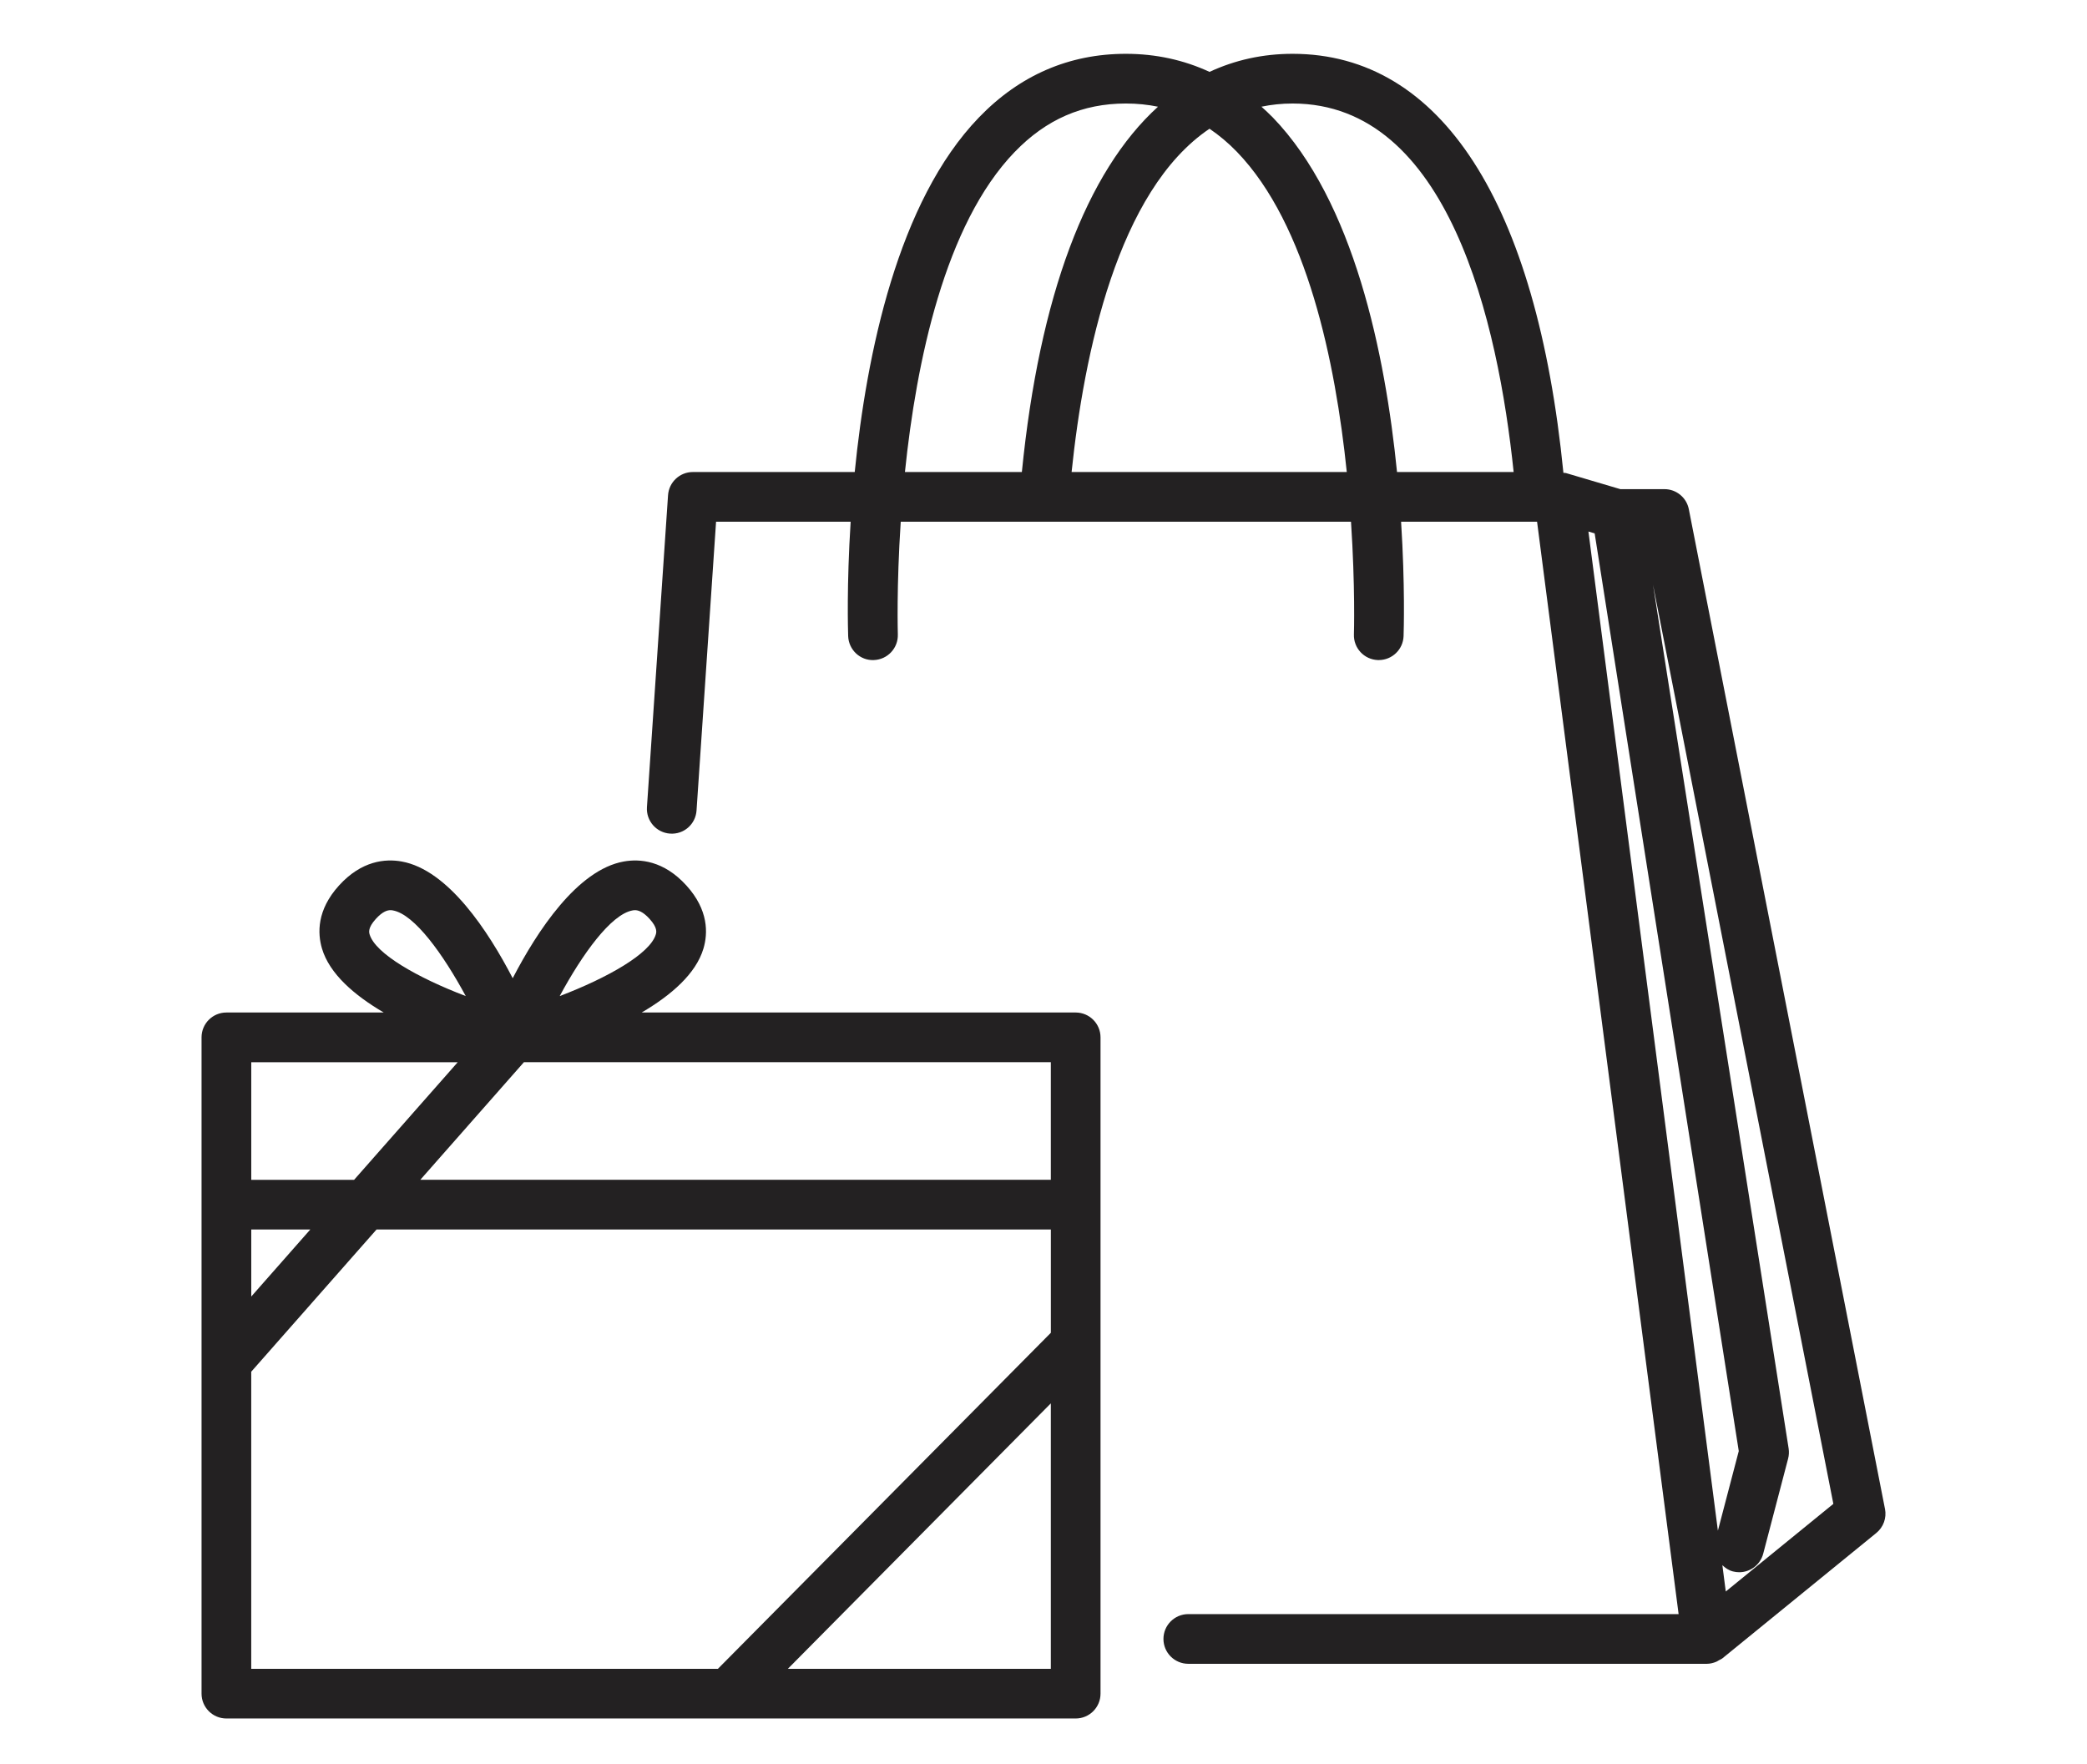 <?xml version="1.0" encoding="UTF-8"?>
<svg id="_テキスト" data-name="テキスト" xmlns="http://www.w3.org/2000/svg" viewBox="0 0 84 71">
  <defs>
    <style>
      .cls-1 {
        fill: #232122;
      }
    </style>
  </defs>
  <path class="cls-1" d="m75.869,60.731l-7.895-40.236c-.092-.469-.503-.808-.981-.808h-1.775l-2.191-.648c-.034-.01-.067-.003-.101-.009-1.079-10.876-4.928-16.864-10.9-16.864-1.204,0-2.318.251-3.344.727-1.036-.479-2.159-.727-3.367-.727-2.283,0-4.271.86-5.911,2.558-3.269,3.384-4.527,9.522-5.002,14.274h-6.516c-.526,0-.962.408-.998.933l-.849,12.555c-.037.551.379,1.028.931,1.065.556.039,1.028-.379,1.065-.93l.786-11.623h5.417c-.163,2.559-.107,4.394-.1,4.603.019.552.484.991,1.034.965.552-.02.984-.482.965-1.034-.001-.051-.056-1.921.117-4.533h18.123c.173,2.612.119,4.482.117,4.533-.019.552.413,1.015.965,1.034.012,0,.023,0,.035,0,.537,0,.98-.425.999-.965.007-.209.063-2.044-.1-4.603h5.473l5.697,43.966h-19.735c-.552,0-1,.448-1,1s.448,1,1,1h20.874c.128,0,.253-.032.374-.081.04-.016.072-.04.109-.061.049-.028.103-.046.147-.083l6.188-5.04c.286-.233.421-.605.35-.968ZM40.845,6.112c1.265-1.31,2.728-1.946,4.471-1.946.449,0,.879.044,1.292.129-2.885,2.619-4.771,7.618-5.479,14.703h-4.706c.457-4.42,1.598-9.964,4.421-12.886Zm2.286,12.886c.496-4.767,1.854-11.328,5.551-13.817.384.261.753.567,1.104.931,2.823,2.922,3.965,8.466,4.421,12.886h-11.076Zm8.095-14.274c-.147-.153-.301-.291-.454-.43.398-.083.815-.128,1.255-.128,6.286,0,8.272,8.838,8.896,14.832h-4.694c-.475-4.752-1.733-10.89-5.002-14.274Zm12.707,16.669l.251.074,5.8,36.935-.84,3.204-5.211-40.213Zm5.528,42.661l-.137-1.059c.118.112.254.207.423.251.085.022.17.033.254.033.444,0,.849-.297.967-.747l1.002-3.825c.035-.133.042-.272.021-.409l-5.458-34.761,7.258,36.99-4.33,3.527Z"/>
  <path class="cls-1" d="m43.295,40.751h-17.468c1.181-.693,2.184-1.555,2.487-2.576.181-.611.209-1.547-.685-2.534-.915-1.009-1.876-1.083-2.521-.968-1.875.335-3.492,2.811-4.472,4.698-.979-1.888-2.596-4.363-4.471-4.698-.646-.116-1.607-.041-2.522.968-.894.986-.865,1.922-.684,2.534.302,1.021,1.305,1.883,2.486,2.576h-6.333c-.553,0-1,.448-1,1v26.414c0,.552.447,1,1,1h34.183c.552,0,1-.448,1-1v-26.414c0-.552-.448-1-1-1Zm-1,6.733h-25.378l4.17-4.733h21.208v4.733Zm-16.835-10.842c.024-.004.057-.01.097-.01.122,0,.318.052.59.353.327.36.272.544.249.623-.229.775-1.932,1.743-3.869,2.482.902-1.672,2.061-3.292,2.933-3.448Zm-10.583.966c-.023-.079-.078-.263.249-.623.272-.301.468-.353.59-.353.041,0,.073.005.097.01.872.156,2.03,1.776,2.933,3.448-1.937-.739-3.639-1.707-3.869-2.482Zm3.546,5.144l-4.171,4.733h-4.139v-4.733h8.31Zm-8.31,6.733h2.376l-2.376,2.697v-2.697Zm0,5.722l5.042-5.722h27.141v4.156l-13.401,13.525H10.112v-11.959Zm21.597,11.959l10.585-10.684v10.684h-10.585Z"/>
</svg>